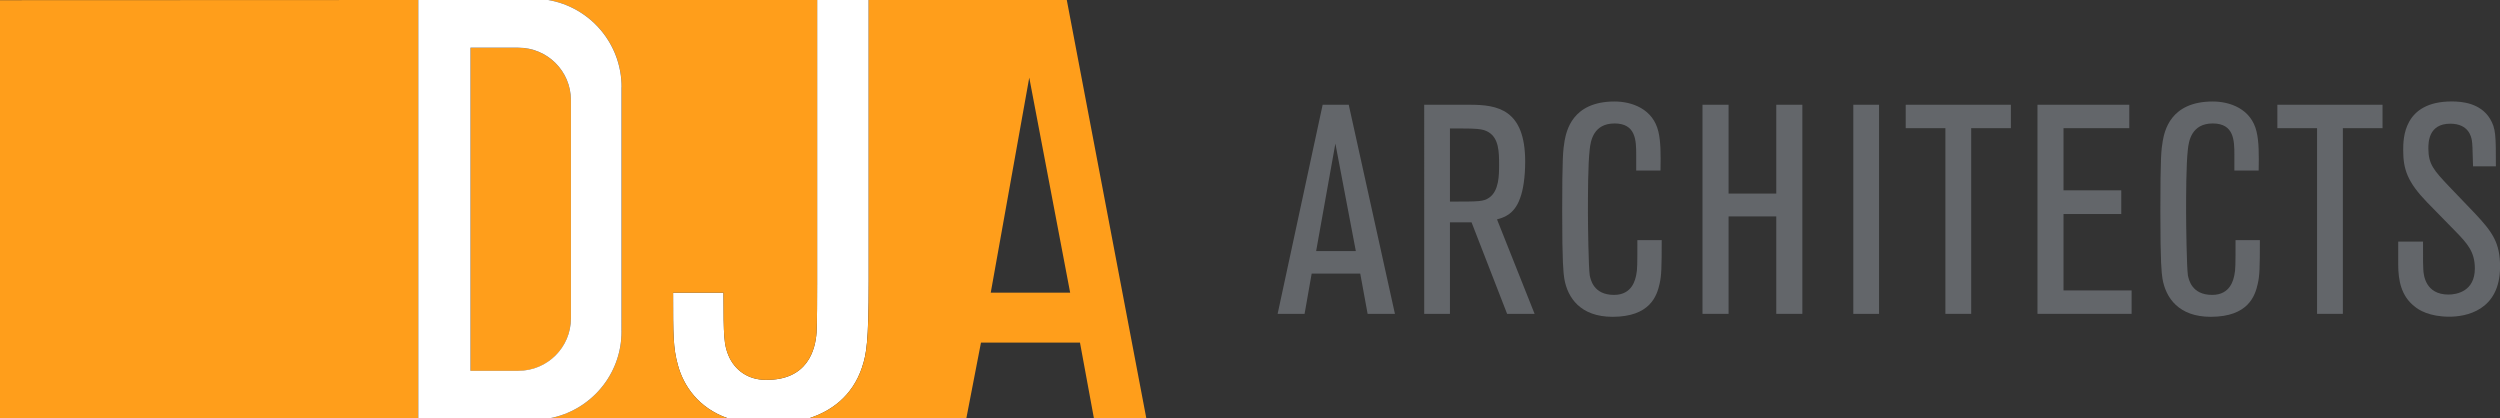 <?xml version="1.0" encoding="UTF-8"?><svg id="Layer_2" xmlns="http://www.w3.org/2000/svg" viewBox="0 0 430.31 72"><rect x="0" y="0" width="430.31" height="72" fill="#333333" stroke="none"/><defs><style>.cls-1{fill:#ff9e1b;}.cls-2{fill:#fff;}.cls-3{fill:#63666a;}</style></defs><g id="Layer_1-2"><path class="cls-3" d="M240.09,54.02h-4.69l-1.27-6.93h-8.36l-1.22,6.93h-4.64l7.75-35.99h4.49l7.95,35.99ZM233.37,43.21l-3.52-18.5-3.31,18.5h6.83Z"/><path class="cls-3" d="M264.15,54.02h-4.74l-6.12-15.75h-3.72v15.75h-4.43V18.03h7.85c4.74,0,9.53.76,9.53,9.79,0,2.7-.36,4.94-.87,6.27-1.02,2.96-3.06,3.41-3.98,3.67l6.47,16.26ZM249.57,34.7c5.05,0,5.76,0,6.73-.66,1.73-1.17,1.73-3.93,1.73-5.71,0-2.19-.05-4.49-1.78-5.56-1.07-.66-2.04-.66-6.68-.66v12.59Z"/><path class="cls-3" d="M286.02,41.33c0,4.84-.05,6.12-.36,7.49-.46,2.09-1.63,5.71-8.1,5.71-5.51,0-7.75-3.26-8.31-6.58-.15-1.02-.36-2.55-.36-11.52,0-9.48.15-10.6.41-12.18.31-1.58,1.22-6.78,8.61-6.78,2.96,0,6.63,1.27,7.54,5.2.41,1.73.41,3.87.36,6.68h-4.18v-2.7c0-2.45-.05-5.4-3.72-5.4s-4.13,3.06-4.28,4.43c-.31,2.6-.31,8.05-.31,10.81,0,2.19.1,9.48.31,10.91.15.66.61,3.36,4.18,3.36,3.21,0,3.67-2.75,3.82-3.42.2-.92.2-1.73.2-6.01h4.18Z"/><path class="cls-3" d="M310.23,54.02h-4.49v-16.77h-8.21v16.77h-4.49V18.03h4.49v15.29h8.21v-15.29h4.49v35.99Z"/><path class="cls-3" d="M323.43,54.02h-4.43V18.03h4.43v35.99Z"/><path class="cls-3" d="M339.28,54.02h-4.43v-31.96h-6.83v-4.03h18.1v4.03h-6.83v31.96Z"/><path class="cls-3" d="M366.91,54.02h-16.21V18.03h15.8v4.03h-11.32v10.7h9.94v4.08h-9.94v13.15h11.72v4.03Z"/><path class="cls-3" d="M388.98,41.33c0,4.84-.05,6.12-.36,7.49-.46,2.09-1.63,5.71-8.1,5.71-5.51,0-7.75-3.26-8.31-6.58-.15-1.02-.36-2.55-.36-11.52,0-9.48.15-10.6.41-12.18.31-1.58,1.22-6.78,8.61-6.78,2.96,0,6.63,1.27,7.54,5.2.41,1.73.41,3.87.36,6.68h-4.18v-2.7c0-2.45-.05-5.4-3.72-5.4s-4.13,3.06-4.28,4.43c-.31,2.6-.31,8.05-.31,10.81,0,2.19.1,9.48.31,10.91.15.66.61,3.36,4.18,3.36,3.21,0,3.67-2.75,3.82-3.42.2-.92.2-1.73.2-6.01h4.18Z"/><path class="cls-3" d="M403.25,54.02h-4.43v-31.96h-6.83v-4.03h18.1v4.03h-6.83v31.96Z"/><path class="cls-3" d="M412.78,41.58h4.28c0,3.77,0,4.18.05,4.84.05.92.36,4.28,4.33,4.28,1.43,0,4.54-.56,4.54-4.49,0-2.85-1.27-4.28-3.31-6.37l-4.89-5c-3.41-3.52-4.13-5.71-4.13-8.97,0-1.99,0-8.41,8.36-8.41,1.83,0,4.94.31,6.57,2.96,1.02,1.68,1.02,2.9,1.02,8.21h-3.93c-.1-3.42-.1-3.77-.2-4.43s-.56-2.91-3.72-2.91c-3.77,0-3.77,3.26-3.77,4.28,0,2.7.97,3.77,3.52,6.47l4.54,4.74c2.96,3.16,4.28,4.99,4.28,9.12,0,7.65-6.01,8.61-8.72,8.61-3.47,0-5.3-1.17-6.01-1.78-2.29-1.78-2.8-4.49-2.8-7.19v-3.98Z"/><path class="cls-2" d="M148.4,63.14c.71-2.14,1.12-4.18,1.12-14.69V0h-8.87v48.96c0,1.63,0,6.83-.1,8.26-.2,2.96-1.53,8.26-8.77,8.16-2.86,0-5.3-1.53-6.43-4.28-.71-1.84-.82-2.97-.82-10.72h-8.67c0,7.24,0,9.49.82,12.45.97,3.59,3.53,7.39,8.6,9.17h13.96c3.6-1.16,7.44-3.62,9.17-8.86Z"/><polygon class="cls-1" points="0 .03 0 72 72 72 72 0 0 .03"/><path class="cls-1" d="M98.27,17.25c0-4.99-4.05-9.03-9.04-9.03h-8.25v55.62h8.25c4.99,0,9.04-4.04,9.04-9.03V17.25Z"/><path class="cls-1" d="M106.99,57.03c.01,7.45-5.34,13.65-12.4,14.97h30.69c-5.07-1.78-7.63-5.58-8.6-9.17-.82-2.96-.82-5.21-.82-12.45h8.67c0,7.75.1,8.88.82,10.72,1.12,2.75,3.57,4.28,6.43,4.28,7.24.1,8.57-5.2,8.77-8.16.1-1.43.1-6.63.1-8.26V0h-46.28c7.18,1.23,12.64,7.48,12.63,15.01v42.01Z"/><path class="cls-1" d="M183.62,0h-34.09v48.45c0,10.51-.41,12.55-1.12,14.69-1.73,5.24-5.57,7.7-9.17,8.86h27.09l2.52-13.03h17.04l2.4,13.03h9.02L183.62,0ZM170.53,50.38l6.63-37.02,7.04,37.02h-13.67Z"/><path class="cls-2" d="M106.99,15.01C107,7.48,101.54,1.23,94.36,0h-22.36v72h22.58c7.07-1.32,12.42-7.52,12.4-14.97V15.01ZM98.27,54.79c0,4.99-4.05,9.03-9.04,9.03h-8.25V8.21h8.25c4.99,0,9.04,4.04,9.04,9.03v37.55Z"/></g></svg>